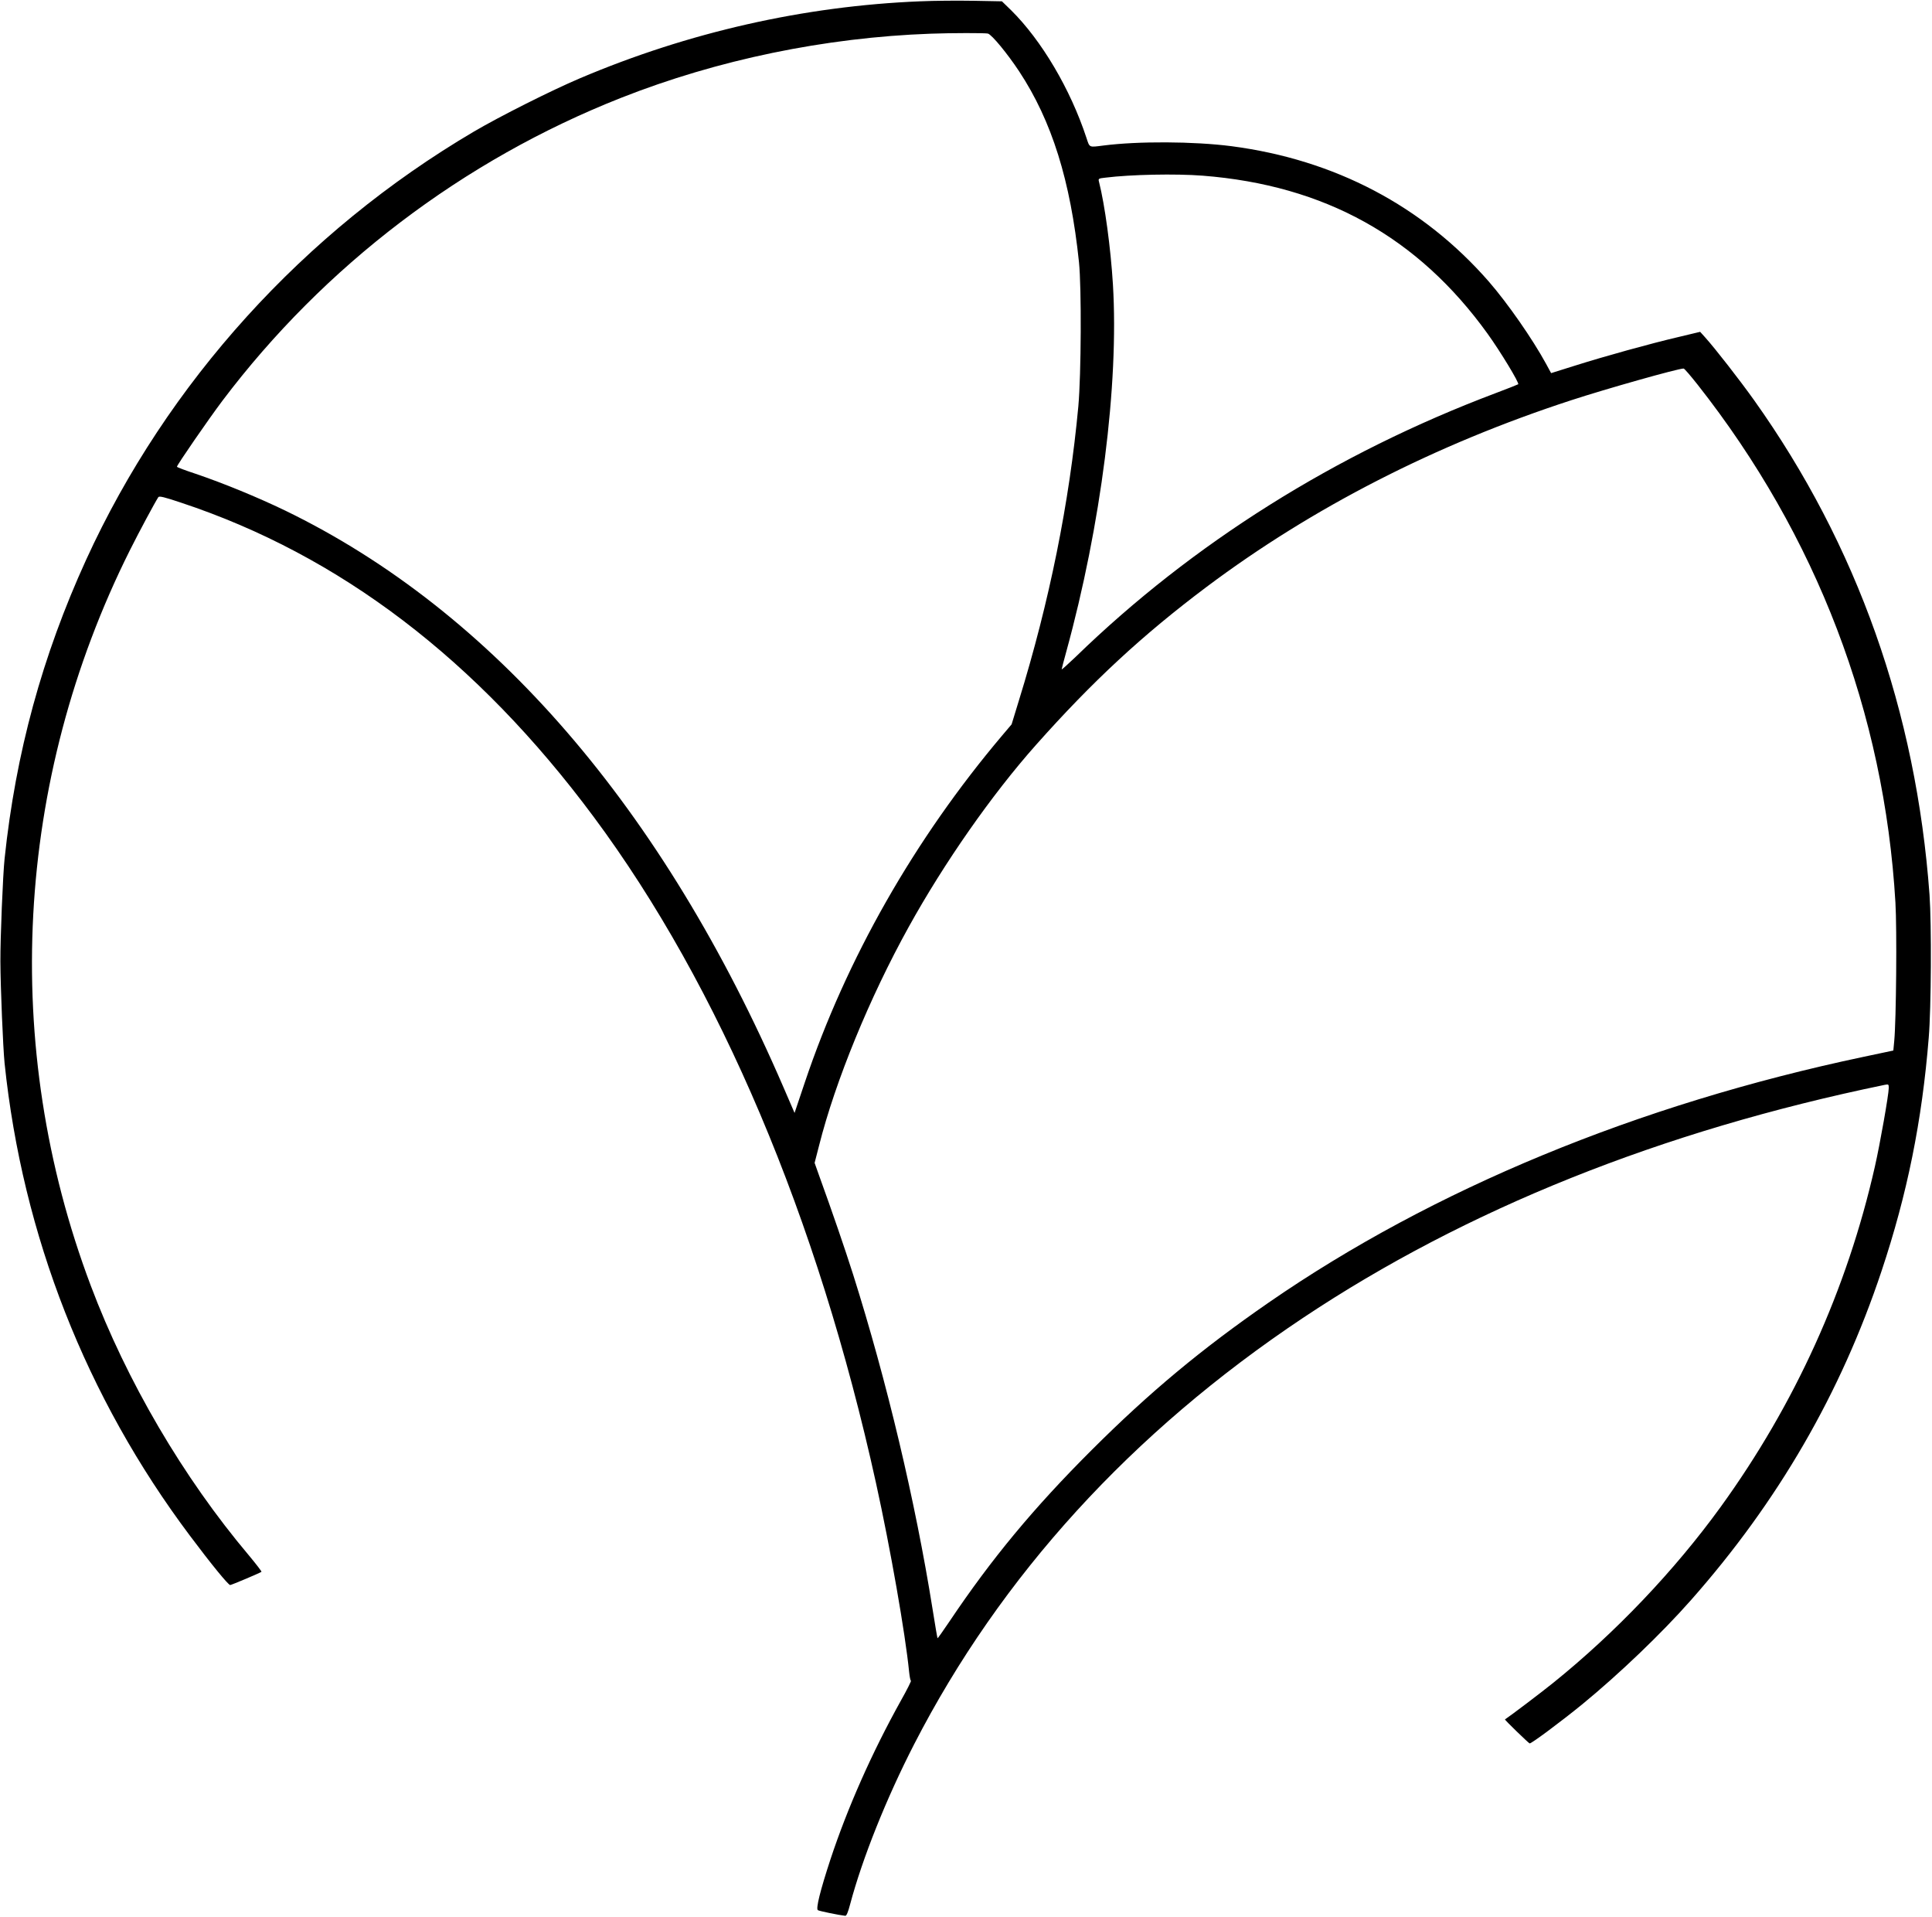 <?xml version="1.0" standalone="no"?>
<!DOCTYPE svg PUBLIC "-//W3C//DTD SVG 20010904//EN"
 "http://www.w3.org/TR/2001/REC-SVG-20010904/DTD/svg10.dtd">
<svg version="1.0" xmlns="http://www.w3.org/2000/svg"
 width="1474pt" height="1462pt" viewBox="0 0 1474 1462"
 preserveAspectRatio="xMidYMid meet">

<g transform="translate(0,1462) scale(0.1,-0.1)"
fill="#000000" stroke="none">
<path d="M7020 14610 c-886 -36 -1768 -236 -2595 -587 -221 -94 -609 -289
-810 -407 -1297 -764 -2340 -1915 -2958 -3266 -335 -734 -537 -1473 -622
-2280 -13 -121 -33 -609 -32 -785 1 -200 20 -655 32 -775 137 -1314 622 -2549
1415 -3605 161 -215 291 -374 306 -375 10 0 230 93 239 101 2 3 -41 59 -96
125 -502 595 -932 1329 -1207 2059 -688 1826 -580 3849 298 5606 71 142 192
367 218 407 7 10 45 1 173 -42 1211 -401 2258 -1198 3148 -2396 959 -1290
1710 -3061 2155 -5085 109 -495 223 -1145 252 -1437 4 -38 10 -68 14 -68 4 0
-30 -69 -77 -152 -222 -399 -407 -817 -538 -1213 -77 -235 -112 -375 -95 -385
11 -7 161 -38 209 -43 9 -1 21 27 37 88 93 349 275 805 488 1220 660 1284
1659 2380 2966 3252 1245 830 2736 1427 4438 1778 31 6 32 5 32 -24 0 -49 -67
-429 -106 -600 -212 -936 -610 -1813 -1177 -2596 -353 -487 -804 -960 -1277
-1341 -93 -75 -323 -249 -368 -279 -4 -3 178 -179 188 -183 11 -4 239 166 400
297 283 232 606 541 831 796 665 752 1144 1580 1454 2510 196 587 309 1145
360 1780 19 227 22 865 6 1090 -102 1397 -552 2668 -1338 3772 -109 153 -299
397 -375 481 l-37 41 -163 -39 c-218 -51 -561 -146 -789 -218 l-185 -58 -38
70 c-104 191 -293 462 -437 628 -504 577 -1175 930 -1964 1033 -288 37 -713
39 -977 5 -111 -14 -104 -18 -129 58 -122 371 -342 744 -576 975 l-69 67 -214
4 c-118 2 -303 1 -410 -4z m517 -246 c30 -8 149 -153 239 -289 249 -378 391
-832 456 -1455 20 -195 17 -856 -5 -1100 -68 -733 -220 -1489 -454 -2245 l-55
-180 -72 -85 c-669 -791 -1189 -1704 -1506 -2647 l-78 -232 -83 192 c-919
2129 -2220 3635 -3804 4403 -214 103 -470 208 -682 280 -79 26 -143 50 -143
54 0 13 240 361 346 502 778 1031 1838 1837 3043 2312 735 290 1555 460 2361
489 161 6 416 6 437 1z m1639 -1084 c931 -73 1642 -468 2173 -1205 98 -136
244 -377 234 -386 -5 -3 -82 -34 -173 -68 -1218 -459 -2311 -1145 -3202 -2010
-60 -57 -108 -101 -108 -96 0 4 16 65 35 134 265 964 402 2039 356 2801 -17
278 -62 609 -106 782 -7 26 -5 27 49 33 192 24 536 31 742 15z m3775 -1593
c909 -1154 1425 -2503 1510 -3952 12 -201 6 -894 -9 -1054 l-7 -74 -227 -48
c-1721 -363 -3286 -1009 -4538 -1874 -515 -356 -911 -686 -1351 -1125 -443
-442 -764 -829 -1086 -1309 -48 -71 -89 -129 -90 -127 -2 2 -19 102 -38 222
-131 822 -349 1739 -606 2552 -64 201 -157 472 -261 759 l-33 93 34 132 c124
492 386 1130 683 1666 271 490 635 1011 971 1389 432 486 813 839 1302 1206
807 605 1747 1087 2785 1425 263 86 815 242 855 241 6 0 53 -55 106 -122z"/>
</g>
</svg>
